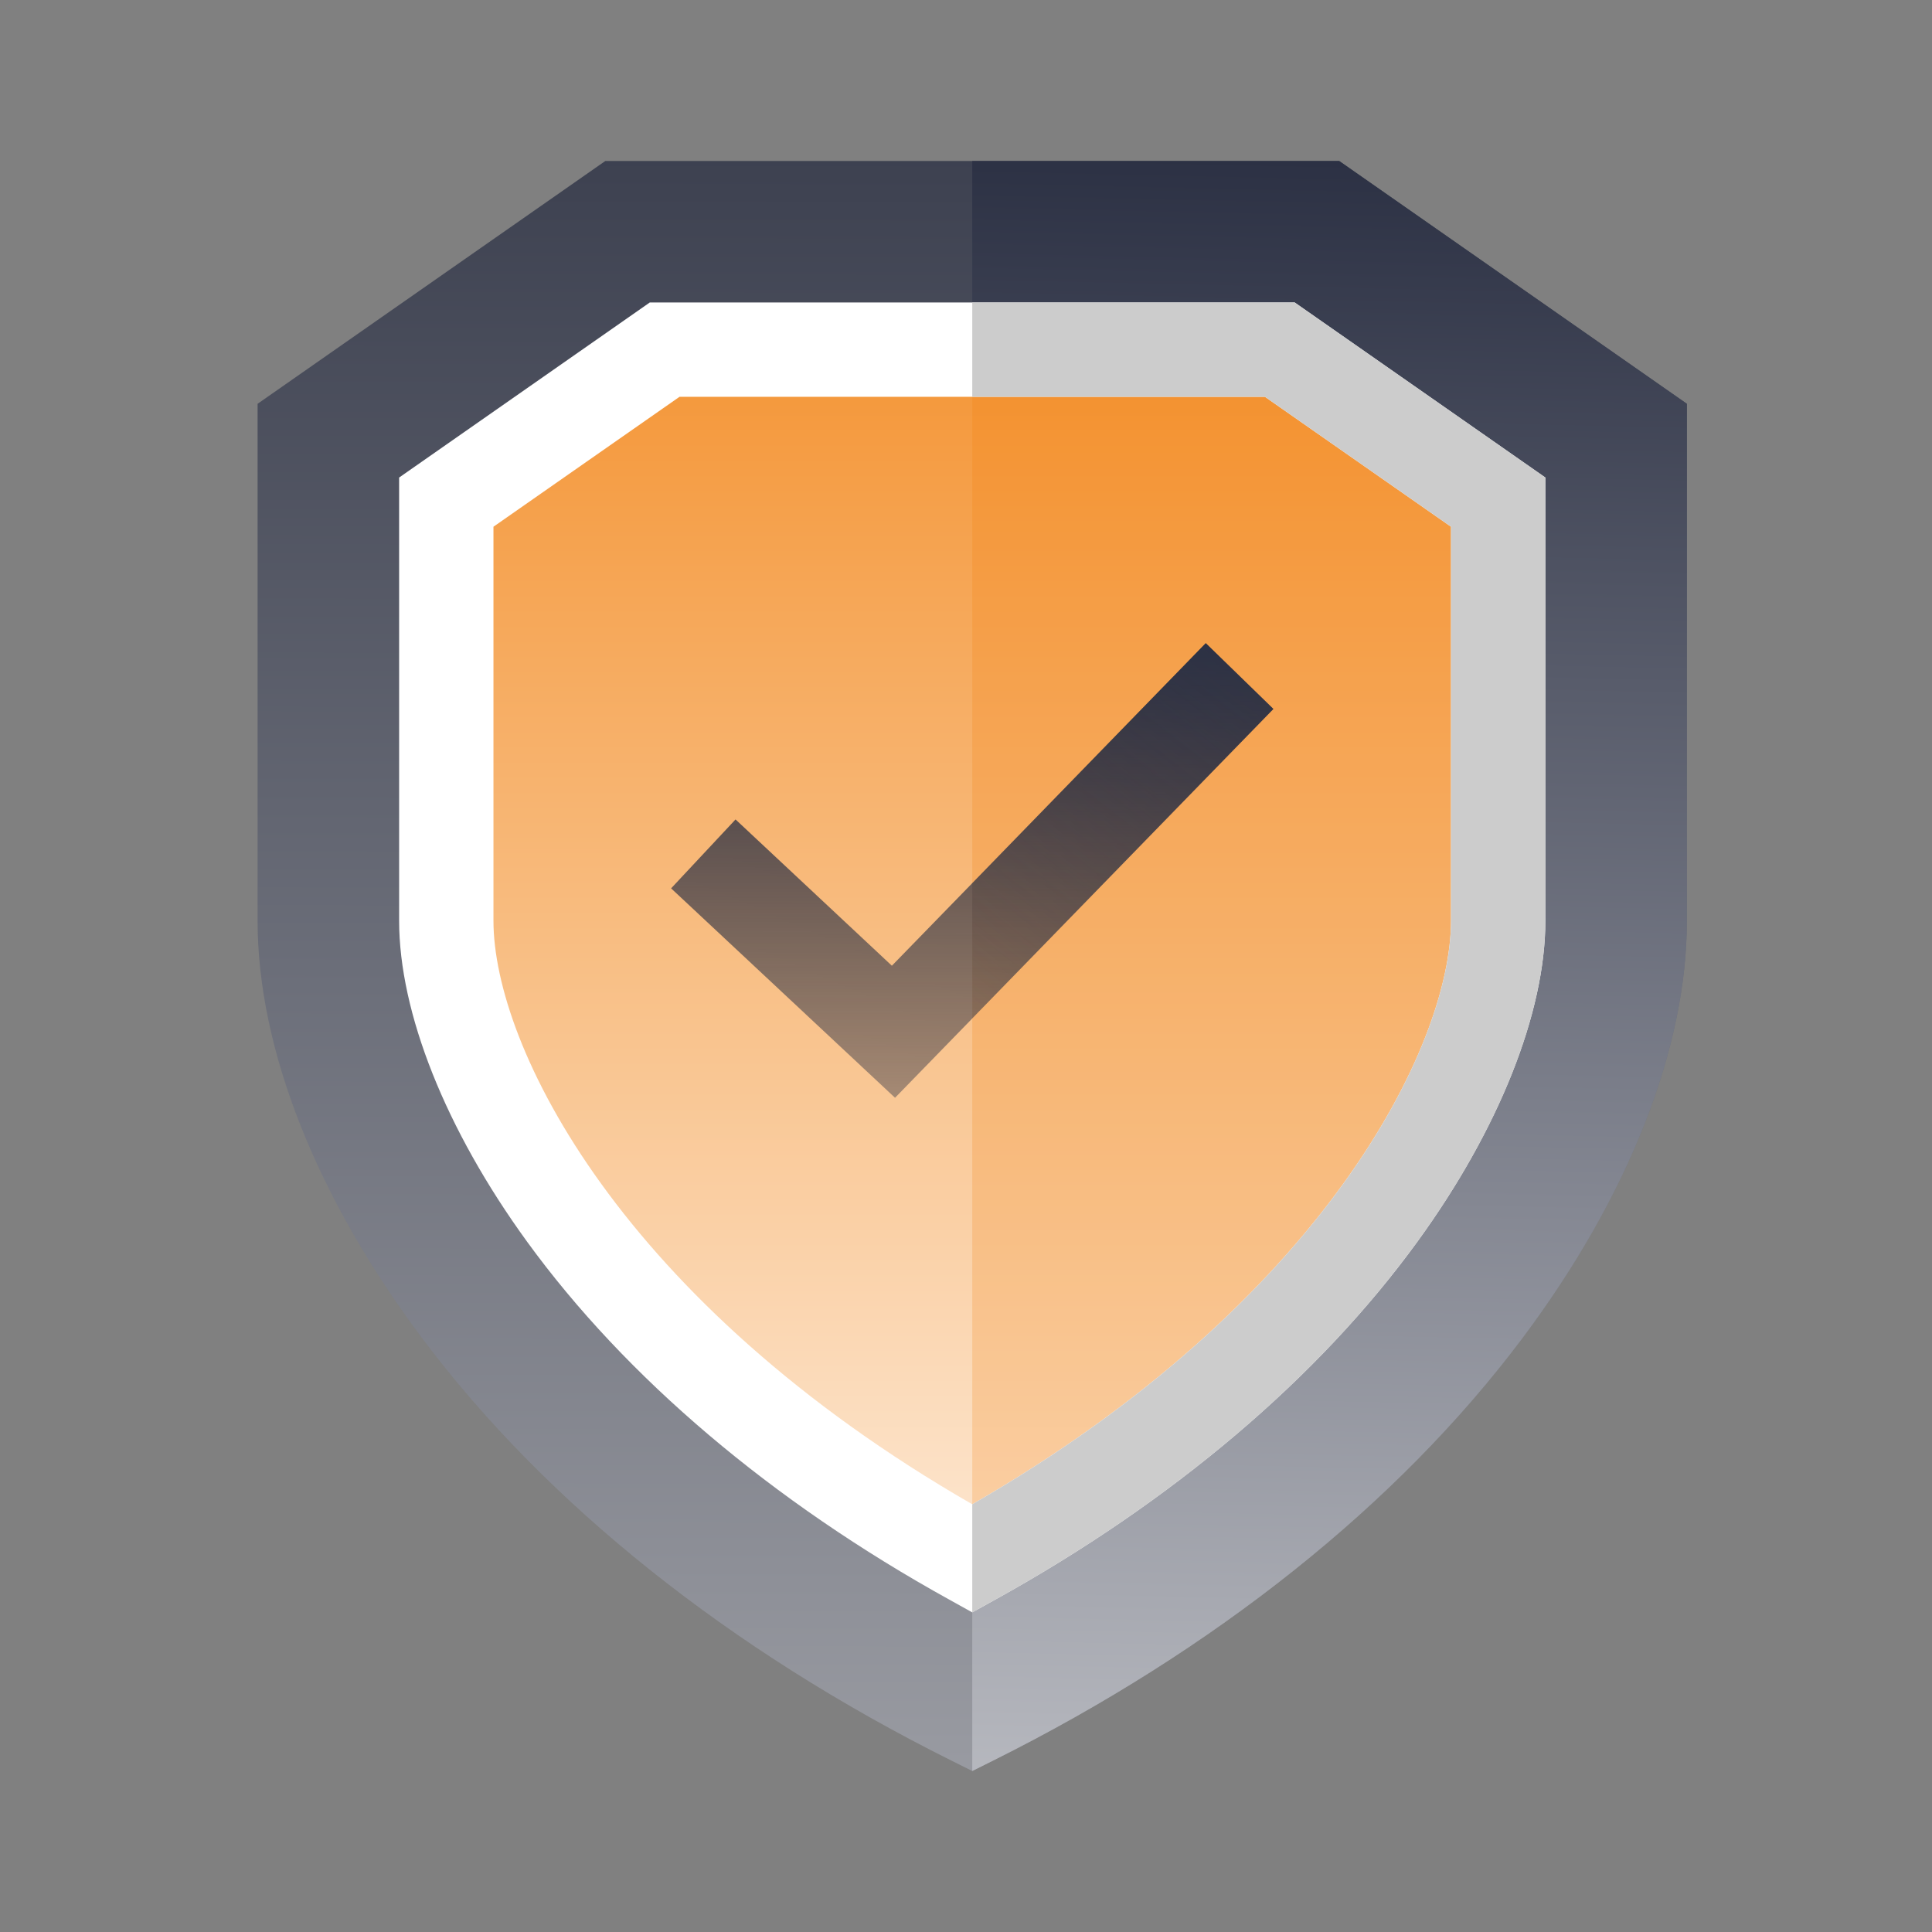 <svg width="63" height="63" viewBox="0 0 63 63" fill="none" xmlns="http://www.w3.org/2000/svg">
<rect x="0" y="0" width="63" height="63" fill="#808080" stroke="none"/>
<path d="M55.006 13.167V30.025C55.006 34.198 53.094 39.041 49.623 43.663C45.577 49.047 39.619 53.8 32.39 57.407L31.703 57.75L31.016 57.407C23.788 53.8 17.829 49.047 13.784 43.663C10.313 39.041 8.4 34.198 8.4 30.025V13.167L19.738 5.25H43.669L55.006 13.167Z" fill="url(#paint0_linear_2712_41265)" fill-opacity="0.8"/>
<path d="M55.007 13.167V30.025C55.007 34.198 53.095 39.041 49.623 43.663C45.578 49.047 39.619 53.8 32.391 57.407L31.704 57.75V5.25H43.67L55.007 13.167Z" fill="url(#paint1_linear_2712_41265)"/>
<path d="M41.733 11.402H21.673L14.553 16.375V30.025C14.553 34.717 19.168 43.884 31.703 50.819C44.238 43.884 48.853 34.717 48.853 30.025V16.375L41.733 11.402Z" fill="url(#paint2_linear_2712_41265)"/>
<path d="M48.854 16.375V30.025C48.854 34.717 44.239 43.884 31.704 50.819V11.402H41.734L48.854 16.375Z" fill="#F17900" fill-opacity="0.2"/>
<path d="M42.217 9.863H21.189L13.015 15.572V30.024C13.015 33.025 14.534 36.837 17.183 40.484C20.408 44.924 25.171 48.963 30.959 52.164L31.703 52.577L32.448 52.164C38.235 48.963 42.998 44.924 46.223 40.484C48.872 36.837 50.392 33.025 50.392 30.024V15.572L42.217 9.863ZM47.315 30.024C47.315 34.117 43.141 42.473 31.703 49.052C20.265 42.473 16.091 34.117 16.091 30.024V17.176L22.157 12.94H41.249L47.315 17.176V30.024Z" fill="white"/>
<path d="M50.393 15.572V30.024C50.393 33.025 48.873 36.837 46.224 40.484C42.999 44.924 38.236 48.963 32.449 52.164L31.704 52.577V49.052C43.142 42.473 47.316 34.117 47.316 30.024V17.176L41.25 12.94H31.704V9.863H42.218L50.393 15.572Z" fill="#CCCCCC"/>
<path class="white" d="M41.523 23.118L31.703 33.21L31.683 33.232L29.186 35.797L21.884 28.968L23.985 26.721L29.083 31.491L31.683 28.82L31.703 28.799L39.318 20.973L41.523 23.118Z" fill="url(#paint3_linear_2712_41265)"/>
<path d="M41.524 23.118L31.704 33.21V28.799L39.319 20.973L41.524 23.118Z" fill="url(#paint4_linear_2712_41265)"/>
<defs>
<linearGradient id="paint0_linear_2712_41265" x1="31.703" y1="5.25" x2="31.5" y2="102.27" gradientUnits="userSpaceOnUse">
<stop stop-color="#2C3144"/>
<stop offset="1" stop-color="white"/>
</linearGradient>
<linearGradient id="paint1_linear_2712_41265" x1="43.356" y1="5.25" x2="41.581" y2="86.1" gradientUnits="userSpaceOnUse">
<stop stop-color="#2C3144"/>
<stop offset="1" stop-color="white"/>
</linearGradient>
<linearGradient id="paint2_linear_2712_41265" x1="31.5" y1="-2.94" x2="31.5" y2="63" gradientUnits="userSpaceOnUse">
<stop stop-color="#F17900"/>
<stop offset="1" stop-color="white"/>
</linearGradient>
<linearGradient id="paint3_linear_2712_41265" x1="31.703" y1="20.973" x2="31.501" y2="46.2" gradientUnits="userSpaceOnUse">
<stop stop-color="#2C3144"/>
<stop offset="1" stop-color="#2C3144" stop-opacity="0"/>
</linearGradient>
<linearGradient id="paint4_linear_2712_41265" x1="48.301" y1="9.241" x2="29.401" y2="33.391" gradientUnits="userSpaceOnUse">
<stop stop-color="#2C3144"/>
<stop offset="1" stop-color="#2C3144" stop-opacity="0"/>
</linearGradient>
<linearGradient id="white" x1="33.212" y1="21.971" x2="33" y2="48.4" gradientUnits="userSpaceOnUse">
<stop stop-color="#fff"/>
<stop offset="1" stop-color="#fff" stop-opacity="0"/>
</linearGradient>
</defs>
</svg>
